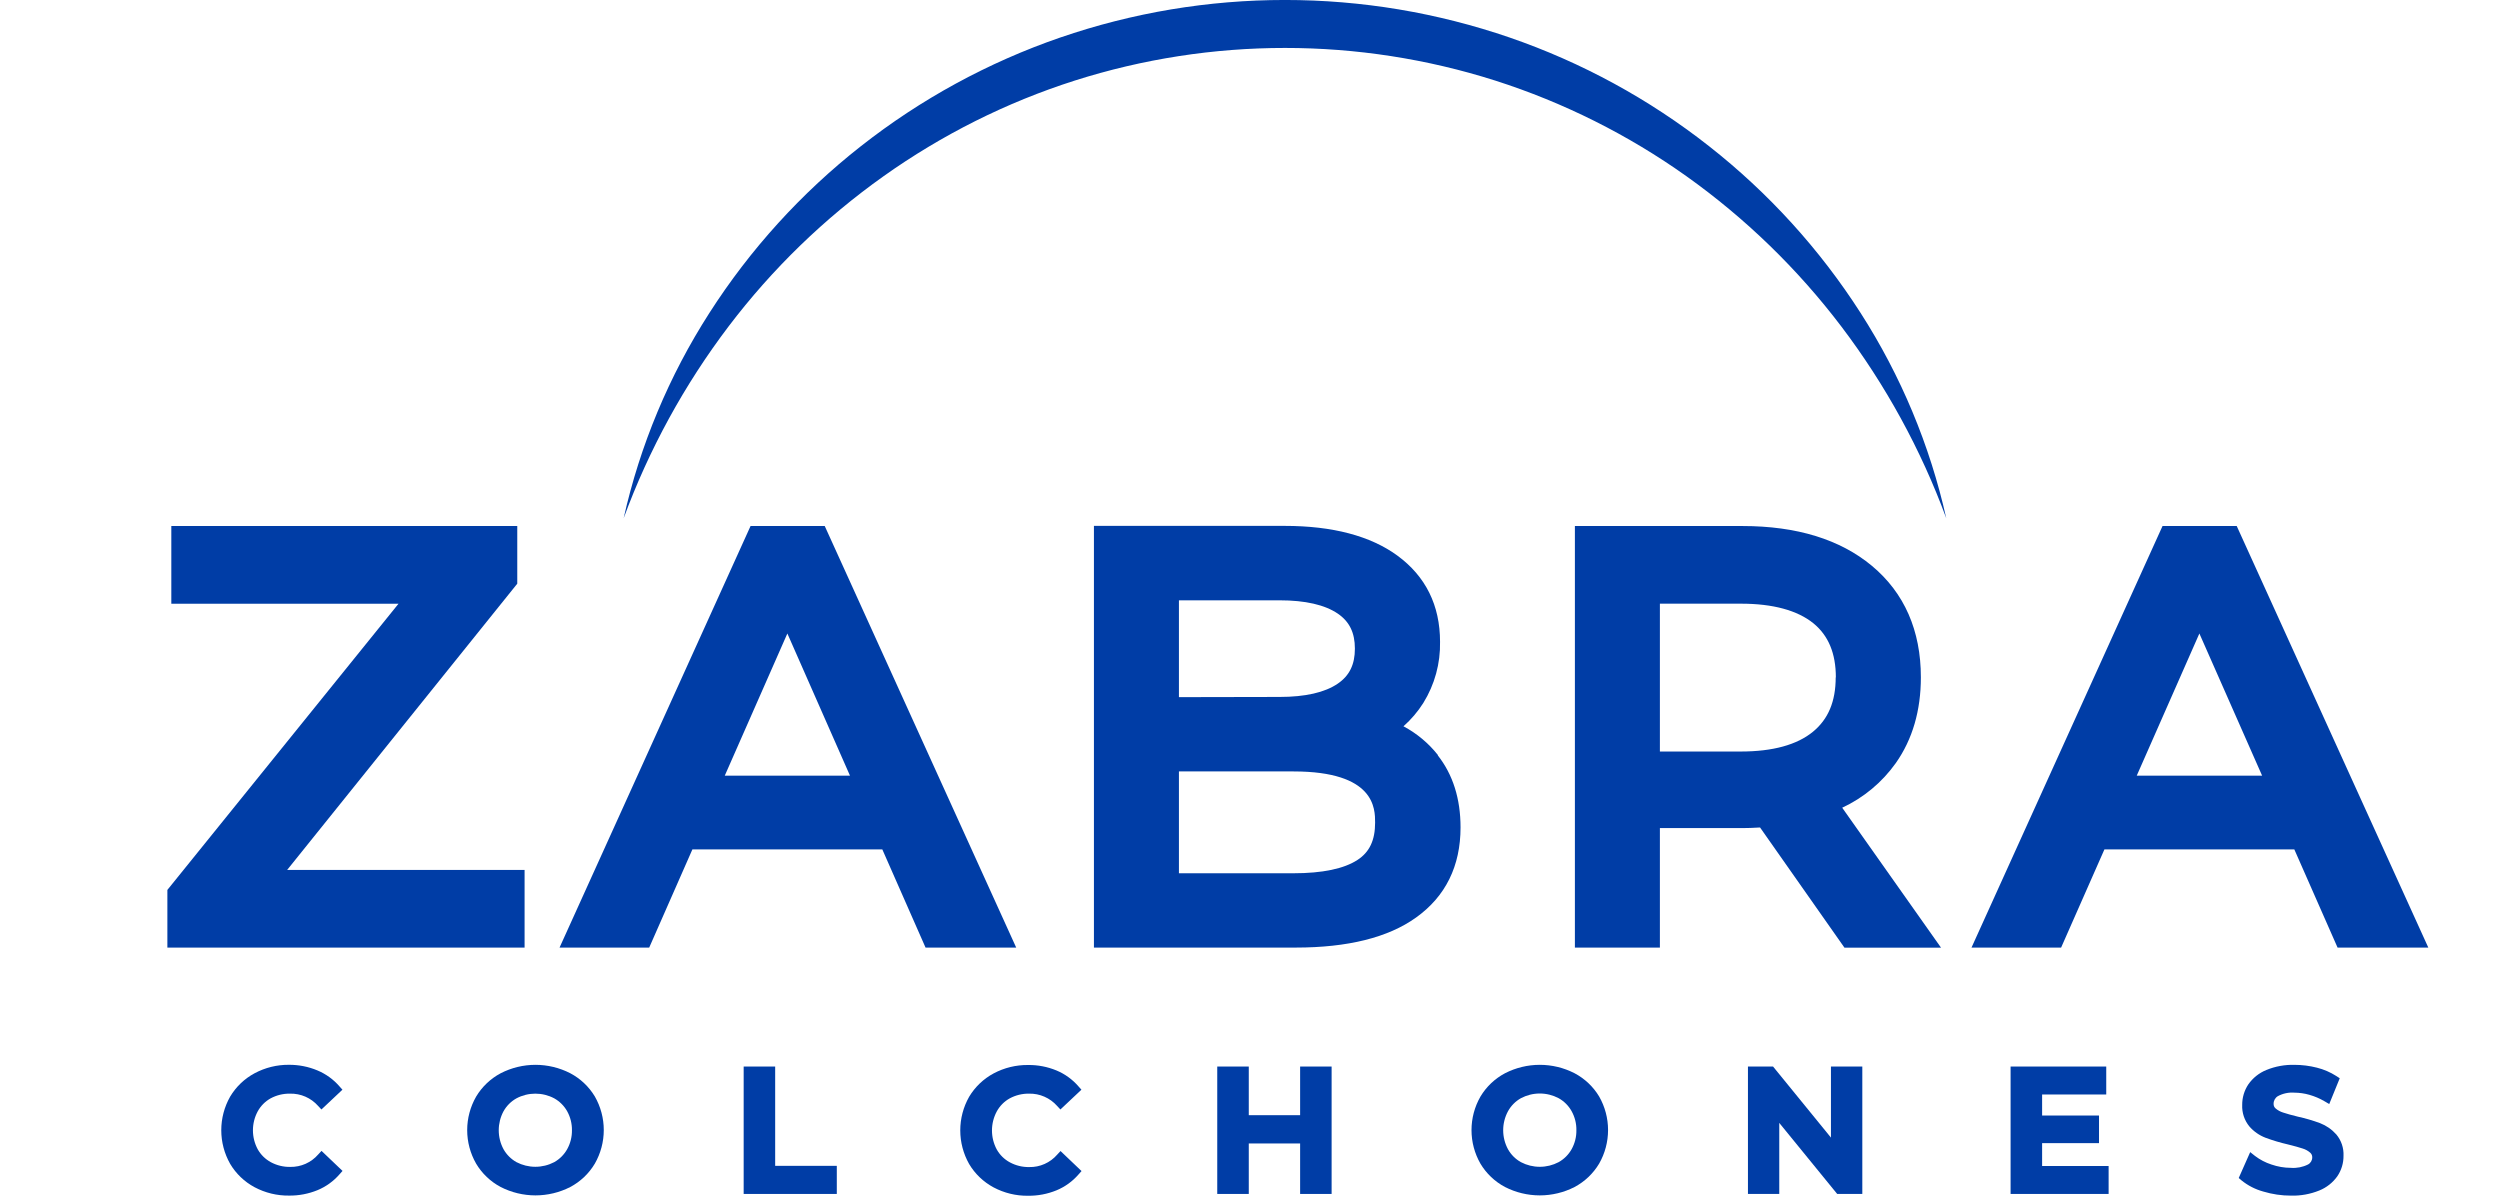 <svg xmlns="http://www.w3.org/2000/svg" width="161" height="77" viewBox="0 0 161 77" fill="none"><g clip-path="url(#clip0_416_14640)"><path d="M33.783 56.023H18.493L33.312 37.589V33.876H11.033V38.879H25.665L10.779 57.311V61.024H33.783V56.023Z" fill="#003DA6"></path><path d="M53.113 33.876H48.336L36.035 61.024H41.809L44.59 54.703H56.822L59.605 61.024H65.443L53.113 33.876ZM54.739 49.953H46.675L50.706 40.797L54.739 49.953Z" fill="#003DA6"></path><path d="M92.603 48.626C91.999 47.862 91.243 47.231 90.383 46.773C90.879 46.334 91.31 45.828 91.663 45.268C92.394 44.088 92.767 42.722 92.739 41.335C92.739 38.985 91.814 37.116 89.992 35.781C88.258 34.513 85.816 33.867 82.738 33.867H70.449V61.024H83.45C86.791 61.024 89.398 60.379 91.194 59.089C93.096 57.73 94.059 55.773 94.059 53.283C94.059 51.441 93.567 49.88 92.594 48.646L92.603 48.626ZM75.923 44.896V38.66H82.403C84.059 38.66 85.322 38.95 86.158 39.52C86.907 40.034 87.255 40.75 87.255 41.772C87.255 42.793 86.907 43.509 86.158 44.023C85.322 44.597 84.059 44.883 82.403 44.883L75.923 44.896ZM88.557 52.978C88.557 54.111 88.198 54.875 87.425 55.378C86.548 55.95 85.162 56.238 83.306 56.238H75.923V49.68H83.297C88.557 49.68 88.557 52.075 88.557 52.978Z" fill="#003DA6"></path><path d="M122.091 49.14C123.166 47.614 123.704 45.756 123.704 43.621C123.704 40.61 122.643 38.183 120.55 36.439C118.507 34.738 115.706 33.876 112.221 33.876H101.423V61.024H106.897V53.329H112.221C112.52 53.329 112.897 53.316 113.348 53.29L118.784 61.031H125.003L118.638 52.017C120.019 51.373 121.209 50.382 122.091 49.14ZM118.219 43.621C118.219 45.171 117.739 46.319 116.751 47.127C115.723 47.97 114.159 48.398 112.101 48.398H106.897V38.877H112.122C114.181 38.877 115.747 39.307 116.777 40.135C117.752 40.931 118.229 42.072 118.229 43.631L118.219 43.621Z" fill="#003DA6"></path><path d="M135.524 54.703H147.755L150.539 61.024H156.383L144.045 33.876H139.267L126.965 61.024H132.736L135.524 54.703ZM137.606 49.953L141.64 40.797L145.68 49.953H137.606Z" fill="#003DA6"></path><path d="M17.428 70.734C17.811 70.528 18.241 70.424 18.676 70.431C19.017 70.423 19.355 70.489 19.668 70.625C19.98 70.762 20.259 70.965 20.485 71.22L20.7 71.45L22.053 70.177L21.862 69.963C21.476 69.516 20.991 69.165 20.446 68.937C19.865 68.693 19.241 68.57 18.611 68.573C17.839 68.566 17.078 68.753 16.398 69.117C15.745 69.467 15.2 69.987 14.821 70.623C14.447 71.282 14.25 72.028 14.25 72.787C14.25 73.545 14.447 74.291 14.821 74.951C15.198 75.586 15.742 76.107 16.393 76.456C17.078 76.82 17.843 77.006 18.618 76.996C19.244 77.003 19.866 76.884 20.446 76.647C20.994 76.421 21.48 76.07 21.868 75.622L22.059 75.407L20.706 74.117L20.491 74.349C20.268 74.606 19.991 74.81 19.68 74.949C19.369 75.087 19.031 75.155 18.691 75.149C18.256 75.156 17.826 75.052 17.443 74.846C17.089 74.654 16.796 74.366 16.598 74.016C16.395 73.639 16.289 73.219 16.289 72.792C16.289 72.365 16.395 71.945 16.598 71.569C16.791 71.218 17.079 70.929 17.428 70.734Z" fill="#003DA6"></path><path d="M36.726 69.117C36.032 68.761 35.264 68.575 34.485 68.575C33.706 68.575 32.938 68.761 32.245 69.117C31.59 69.466 31.042 69.986 30.662 70.623C30.285 71.279 30.087 72.023 30.087 72.78C30.087 73.537 30.285 74.281 30.662 74.938C31.041 75.575 31.589 76.096 32.245 76.443C32.938 76.798 33.706 76.983 34.485 76.983C35.264 76.983 36.032 76.798 36.726 76.443C37.381 76.096 37.928 75.575 38.307 74.938C38.684 74.279 38.883 73.534 38.883 72.775C38.883 72.016 38.684 71.27 38.307 70.612C37.926 69.979 37.379 69.462 36.726 69.117ZM36.833 72.788C36.839 73.213 36.734 73.633 36.528 74.005C36.332 74.356 36.042 74.647 35.691 74.843C35.316 75.039 34.9 75.141 34.477 75.141C34.054 75.141 33.637 75.039 33.262 74.843C32.911 74.647 32.622 74.358 32.425 74.007C32.224 73.632 32.119 73.213 32.119 72.788C32.119 72.362 32.224 71.944 32.425 71.569C32.621 71.217 32.911 70.927 33.262 70.732C33.636 70.534 34.053 70.431 34.477 70.431C34.9 70.431 35.317 70.534 35.691 70.732C36.042 70.928 36.332 71.218 36.528 71.569C36.734 71.942 36.839 72.362 36.833 72.788Z" fill="#003DA6"></path><path d="M49.921 68.685H47.892V76.89H53.89V75.08H49.921V68.685Z" fill="#003DA6"></path><path d="M65.028 70.734C65.411 70.528 65.841 70.424 66.276 70.431C66.615 70.424 66.952 70.491 67.263 70.628C67.574 70.764 67.851 70.966 68.076 71.22L68.291 71.45L69.644 70.177L69.453 69.962C69.066 69.515 68.581 69.164 68.035 68.937C67.458 68.699 66.838 68.579 66.213 68.586C65.438 68.577 64.673 68.763 63.989 69.128C63.337 69.478 62.792 69.998 62.412 70.633C62.038 71.293 61.841 72.039 61.841 72.797C61.841 73.556 62.038 74.302 62.412 74.962C62.79 75.597 63.333 76.117 63.985 76.467C64.669 76.831 65.434 77.017 66.209 77.006C66.836 77.013 67.457 76.895 68.037 76.658C68.585 76.431 69.072 76.08 69.459 75.632L69.651 75.417L68.298 74.127L68.083 74.359C67.86 74.616 67.583 74.821 67.272 74.959C66.962 75.098 66.624 75.166 66.284 75.159C65.849 75.167 65.42 75.063 65.037 74.856C64.682 74.665 64.388 74.378 64.191 74.026C63.989 73.65 63.883 73.23 63.883 72.803C63.883 72.376 63.989 71.955 64.191 71.579C64.384 71.224 64.674 70.93 65.028 70.734Z" fill="#003DA6"></path><path d="M83.728 71.818H80.421V68.685H78.391V76.89H80.421V73.639H83.728V76.89H85.756V68.685H83.728V71.818Z" fill="#003DA6"></path><path d="M101.403 69.117C100.71 68.761 99.942 68.575 99.163 68.575C98.384 68.575 97.616 68.761 96.923 69.117C96.267 69.465 95.719 69.986 95.339 70.623C94.963 71.279 94.765 72.023 94.765 72.78C94.765 73.537 94.963 74.281 95.339 74.938C95.719 75.575 96.267 76.096 96.923 76.443C97.616 76.798 98.384 76.983 99.163 76.983C99.942 76.983 100.71 76.798 101.403 76.443C102.058 76.095 102.604 75.574 102.984 74.938C103.361 74.279 103.559 73.534 103.559 72.775C103.559 72.016 103.361 71.271 102.984 70.612C102.603 69.979 102.056 69.463 101.403 69.117ZM101.519 72.788C101.526 73.213 101.42 73.633 101.214 74.005C101.018 74.357 100.727 74.647 100.375 74.843C100.001 75.04 99.585 75.142 99.162 75.142C98.739 75.142 98.323 75.04 97.949 74.843C97.597 74.648 97.307 74.358 97.112 74.007C96.911 73.632 96.805 73.213 96.805 72.788C96.805 72.362 96.911 71.944 97.112 71.569C97.306 71.215 97.595 70.922 97.947 70.724C98.321 70.526 98.738 70.422 99.162 70.422C99.585 70.422 100.003 70.526 100.377 70.724C100.728 70.919 101.017 71.209 101.212 71.56C101.421 71.935 101.527 72.359 101.519 72.788Z" fill="#003DA6"></path><path d="M117.913 73.261L114.185 68.685H112.568V76.89H114.585V72.315L118.315 76.89H119.933V68.685H117.913V73.261Z" fill="#003DA6"></path><path d="M131.512 73.618H135.176V71.84H131.512V70.485H135.642V68.685H129.482V76.89H135.795V75.091H131.512V73.618Z" fill="#003DA6"></path><path d="M149.41 72.33C148.944 72.158 148.468 72.019 147.983 71.913C147.581 71.814 147.261 71.726 147.033 71.648C146.855 71.594 146.691 71.504 146.549 71.384C146.506 71.347 146.472 71.301 146.449 71.249C146.427 71.198 146.417 71.141 146.42 71.085C146.418 70.986 146.443 70.889 146.491 70.802C146.539 70.716 146.608 70.644 146.693 70.593C147.019 70.417 147.388 70.339 147.758 70.367C148.086 70.369 148.412 70.416 148.728 70.507C149.066 70.603 149.39 70.741 149.694 70.919L150.003 71.1L150.679 69.44L150.464 69.3C150.078 69.052 149.655 68.869 149.21 68.758C148.738 68.638 148.253 68.576 147.766 68.576C147.146 68.56 146.529 68.672 145.955 68.907C145.486 69.098 145.081 69.42 144.791 69.836C144.532 70.225 144.395 70.684 144.398 71.152C144.374 71.657 144.539 72.152 144.86 72.543C145.142 72.868 145.501 73.118 145.903 73.272C146.374 73.446 146.855 73.59 147.345 73.702C147.747 73.801 148.063 73.889 148.295 73.966C148.473 74.02 148.637 74.111 148.777 74.233C148.821 74.271 148.855 74.318 148.878 74.371C148.901 74.425 148.911 74.483 148.908 74.54C148.908 74.634 148.882 74.725 148.834 74.805C148.785 74.885 148.716 74.951 148.633 74.994C148.294 75.163 147.916 75.238 147.538 75.209C147.109 75.208 146.683 75.135 146.278 74.994C145.898 74.871 145.541 74.685 145.224 74.444L144.912 74.196L144.174 75.863L144.348 76.013C144.763 76.349 145.242 76.595 145.757 76.736C146.337 76.911 146.939 76.999 147.545 76.998C148.166 77.014 148.784 76.902 149.36 76.669C149.83 76.48 150.236 76.16 150.528 75.746C150.789 75.359 150.926 74.902 150.922 74.435C150.945 73.934 150.78 73.444 150.459 73.059C150.172 72.736 149.812 72.486 149.41 72.33Z" fill="#003DA6"></path><path d="M110.059 9.411C106.201 6.379 101.862 4.015 97.222 2.417C94.897 1.618 92.51 1.013 90.086 0.606C85.228 -0.204 80.269 -0.204 75.412 0.606C72.988 1.013 70.602 1.618 68.278 2.417C63.638 4.017 59.299 6.383 55.441 9.415C51.61 12.423 48.312 16.053 45.685 20.154C43.085 24.203 41.216 28.677 40.163 33.373C41.794 28.942 44.072 24.778 46.924 21.016C49.738 17.308 53.1 14.049 56.895 11.353C58.775 10.016 60.756 8.826 62.819 7.792C64.876 6.762 67.01 5.893 69.201 5.193C78.018 2.386 87.489 2.386 96.305 5.193C100.699 6.6 104.85 8.677 108.61 11.351C112.402 14.051 115.762 17.31 118.576 21.018C121.428 24.78 123.707 28.943 125.339 33.373C124.288 28.677 122.421 24.202 119.821 20.151C117.192 16.05 113.892 12.419 110.059 9.411Z" fill="#003DA6"></path></g><defs><clipPath id="clip0_416_14640"><rect width="161" height="77" fill="white"></rect></clipPath></defs></svg>